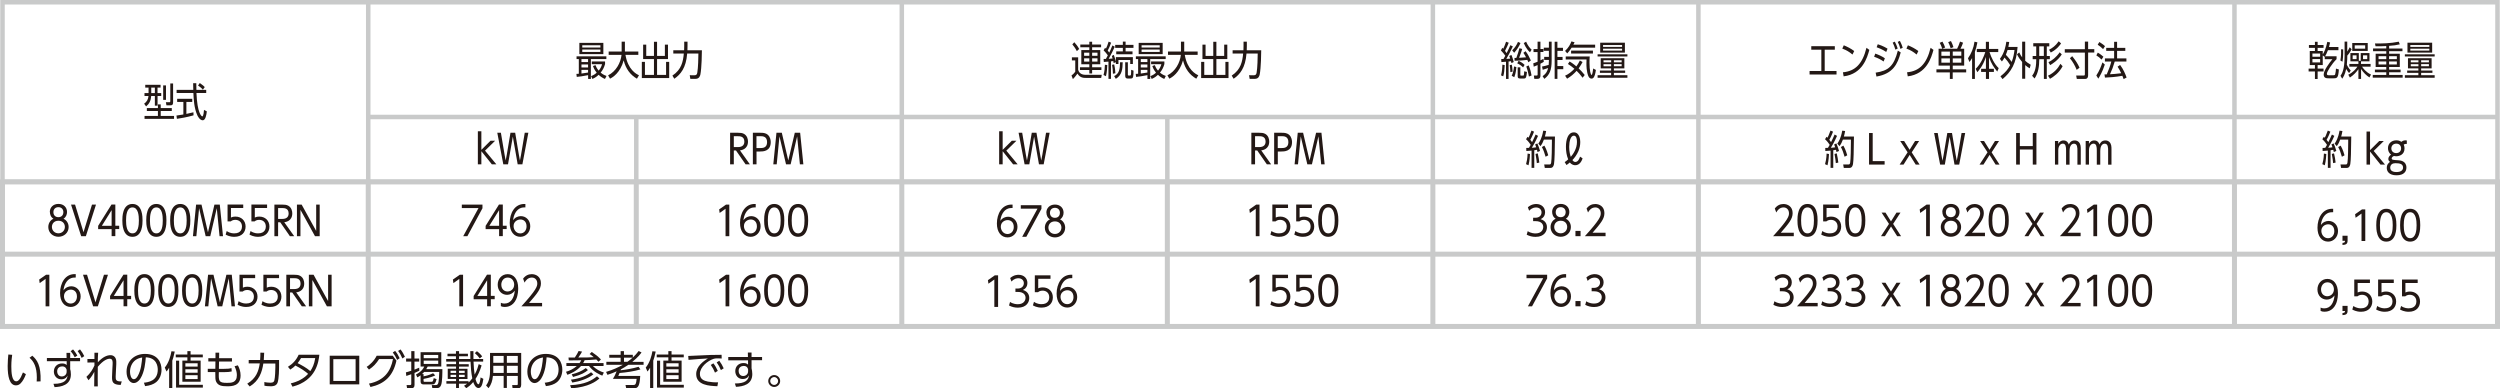<?xml version="1.0" encoding="UTF-8"?>
<svg id="_レイヤー_2" data-name="レイヤー 2" xmlns="http://www.w3.org/2000/svg" viewBox="0 0 499 77.52">
  <defs>
    <style>
      .cls-1 {
        fill: #231815;
      }

      .cls-2, .cls-3 {
        fill: none;
        stroke: #c9caca;
        stroke-miterlimit: 10;
      }

      .cls-3 {
        stroke-width: .9px;
      }
    </style>
  </defs>
  <g id="_レイヤー_1-2" data-name="レイヤー 1">
    <g>
      <g>
        <path class="cls-1" d="m2.43,70.83c-.06.48-.17,1.21-.17,2.29,0,1.24.1,2.99.99,2.99.36,0,.78-.33,1.33-1.77l.59.34c-.26.74-.63,1.42-1.08,1.86-.19.19-.49.38-.9.38-1.3,0-1.66-1.79-1.66-3.87,0-.87.08-1.74.13-2.29l.76.06Zm4.89,5.33c.02-.21.03-.45.03-.82,0-2.09-.62-3.24-1.46-3.92l.55-.42c.95.8,1.77,1.93,1.66,5.12l-.79.03Z"/>
        <path class="cls-1" d="m13.99,73.61c.09.22.16.65.16,1.11,0,2.16-1.96,2.5-3.26,2.55l-.22-.66c2.42.02,2.71-.94,2.83-1.66-.1.19-.38.76-1.28.76s-1.47-.74-1.47-1.55c0-.94.66-1.62,1.66-1.62.54,0,.73.18.9.32v-.76h-3.95v-.65h3.93l-.02-1.02h.74v1.02h1.97v.65h-1.97v1.51Zm-.68.25c-.05-.19-.18-.73-.9-.73-.44,0-1,.26-1,.99,0,.34.18,1.02.91,1.02.61,0,.98-.44.98-.93v-.35Zm1.27-4.12c.34.37.55.7.86,1.23l-.52.34c-.28-.54-.43-.77-.82-1.22l.47-.34Zm1.39,0c.36.43.55.77.85,1.34l-.52.36c-.25-.56-.44-.9-.81-1.38l.48-.32Z"/>
        <path class="cls-1" d="m17.25,75.22c.84-.78,1.25-1.5,1.6-2.27,0-.14,0-.51,0-.61l-1.4.02v-.7h1.4c0-.46,0-.62,0-1.26h.74c-.06.61-.06,1.42-.06,1.91,1-1.09,1.86-1.42,2.53-1.42s1.15.49,1.15,1.29c0,.15,0,.34,0,.5l-.06,1.14c-.03.63-.06,1.09-.06,1.33,0,.63,0,1.02,1.21.98l-.21.7c-1.62-.03-1.73-.64-1.73-1.58,0-.25.02-.57.06-1.46l.06-1.13c.03-.57-.02-1.06-.58-1.06-.46,0-1.27.29-2.38,1.61-.02,2-.02,3.45,0,3.91h-.72c0-.42.02-2.45.03-2.91-.27.51-.58,1.04-1.16,1.68l-.43-.68Z"/>
        <path class="cls-1" d="m28.72,76.39c.82-.09,2.77-.32,2.77-2.61,0-.63-.19-2.39-2.39-2.46-.07.93-.23,2.89-1.06,4.21-.47.74-.98.93-1.34.93-.78,0-1.44-.93-1.44-2.25,0-2.18,1.58-3.57,3.69-3.57,2.59,0,3.29,1.79,3.29,3.14,0,.95-.34,1.89-1.07,2.5-.52.43-1.32.7-2.21.79l-.24-.7Zm-1.66-4.53c-.74.54-1.11,1.44-1.11,2.37,0,.54.2,1.46.77,1.46.34,0,.58-.3.78-.65.67-1.15.8-2.77.88-3.69-.47.09-.91.21-1.32.51Z"/>
        <path class="cls-1" d="m34.39,77.52h-.63v-4.12c-.16.27-.26.43-.52.76l-.35-.79c.83-1.02,1.18-2.37,1.33-3.26l.66.06c-.2.94-.34,1.41-.49,1.82v5.53Zm3.65-7.43v.68h2.44v.56h-2.44v.65h2.01v4.21h-3.65v-4.21h1v-.65h-2.32v-.56h2.32v-.68h.64Zm2.44,7.28h-5.34v-5.38h.62v4.81h4.73v.57Zm-1.03-4.86h-2.45v.66h2.45v-.66Zm0,1.19h-2.45v.7h2.45v-.7Zm0,1.19h-2.45v.77h2.45v-.77Z"/>
        <path class="cls-1" d="m46.3,71.5v.66h-2.58l-.03,1.46h1.04c.75,0,1.13-.04,1.48-.14l.04.66c-.31.09-.84.14-1.49.14h-1.08c-.05,1.78-.04,2.14,1.62,2.14.83,0,1.98,0,1.98-1.54,0-.54-.14-1.1-.46-1.78l.66-.18c.3.55.54,1.23.54,2.02,0,2.16-1.8,2.16-2.68,2.16-1.02,0-1.79-.1-2.19-.9-.18-.36-.18-.78-.18-1.93h-1.5v-.66h1.51l.02-1.46h-1.42v-.66h1.43v-1.1h.74l-.02,1.1h2.57Z"/>
        <path class="cls-1" d="m49.37,76.57c1.77-1.08,2.24-2.47,2.48-4.03h-2.21v-.69h2.28c.05-.65.06-.97.05-1.46l.76.02c-.02.58-.03.86-.08,1.45h3.05v1.34c0,.22,0,2.45-.31,3.21-.28.69-1.02.69-1.37.69-.65,0-.98-.06-1.24-.11l-.02-.73c.35.06.74.13,1.23.13.58,0,.7-.22.77-.47.16-.56.2-2.24.2-2.61v-.75h-2.4c-.26,1.75-.85,3.45-2.72,4.58l-.48-.55Z"/>
        <path class="cls-1" d="m57.48,73.21c.95-.59,1.65-1.33,2.13-2.4h4.13c-.14,1.3-.56,5.12-5.36,6.37l-.34-.66c1.31-.31,2.55-.9,3.46-1.9-.66-.57-1.37-1.06-2.54-1.66-.23.23-.46.46-1.02.81l-.47-.56Zm2.61-1.74c-.33.56-.47.74-.69,1.01.83.42,1.75.91,2.54,1.59.42-.62.79-1.36.98-2.6h-2.83Z"/>
        <path class="cls-1" d="m71.71,71v5.72h-5.9v-5.72h5.9Zm-.73.69h-4.45v4.35h4.45v-4.35Z"/>
        <path class="cls-1" d="m73.64,76.57c3.1-.62,4.34-2.5,4.8-4.9h-2.77c-.53.84-1.12,1.5-2.02,2.1l-.46-.54c.62-.42,1.44-1.11,2-2.23h3.2l.74.98c-.66,3.05-2.33,4.63-5.18,5.27l-.3-.68Zm5.23-6.53c.41.5.57.79.9,1.46l-.5.34c-.28-.62-.48-.97-.87-1.49l.47-.31Zm1.07-.3c.41.52.54.8.88,1.47l-.51.34c-.27-.62-.43-.94-.85-1.5l.48-.3Z"/>
        <path class="cls-1" d="m83.72,73.99c-.24.12-.53.26-.98.45v2.37c0,.45-.19.69-.69.69h-.8l-.1-.64h.67c.26,0,.27-.15.27-.26v-1.9c-.39.14-.66.24-.99.34l-.08-.72c.27-.07.51-.13,1.07-.32v-1.83h-1.03v-.61h1.03v-1.48h.64v1.48h.94v.61h-.94v1.61c.6-.23.74-.3.94-.39l.03.6Zm.82.67v.46c.21-.04,1.06-.2,1.91-.62l.42.43c-.3.14-.97.46-2.33.7v.29c0,.28.04.29.3.29h1.23c.29,0,.36-.05.5-.74l.57.2c-.19.82-.38,1.06-.87,1.06h-1.69c-.63,0-.63-.43-.63-.62v-1.2c-.29.22-.46.31-.65.41l-.27-.57c1.17-.63,1.5-1.25,1.65-1.59h-.73v-2.86h4.13v2.86h-2.71c-.09.18-.17.33-.3.52h3.23c0,.64,0,2.58-.27,3.21-.18.44-.46.61-1,.61h-.73l-.12-.64h.74c.32,0,.41-.1.5-.26.19-.36.25-1.75.25-2.36h-3.01s-.19.22-.42.42h.3Zm2.93-3.82h-2.9v.66h2.9v-.66Zm0,1.14h-2.9v.66h2.9v-.66Z"/>
        <path class="cls-1" d="m96.13,72.95c-.36,1.16-.74,1.96-1.22,2.69.14.58.37,1.06.57,1.06.26,0,.37-.76.45-1.37l.55.29c-.17,1.11-.39,1.83-.98,1.83-.62,0-.94-.89-1.04-1.2-.54.66-1.1,1.04-1.39,1.24l-.45-.49c.23-.14.39-.24.62-.42h-1.63v.91h-.58v-.91h-1.93v-.5h1.93v-.44h-1.66v-2.04h1.66v-.44h-1.9v-.48h1.9v-.5h-1.97v-.53h1.95v-.54h-1.69v-.5h1.69v-.53h.62v.53h1.77v.5h-1.77v.54h2.26c-.02-1.22-.02-1.34-.02-1.57h.63c0,.92,0,1.14,0,1.57h1.94v.53h-1.92c.04.92.1,1.86.22,2.59.53-.94.72-1.73.81-2.09l.58.26Zm-5.09,1.05h-1.11v.44h1.11v-.44Zm0,.81h-1.11v.44h1.11v-.44Zm2.48,1.55c.17-.15.39-.35.75-.84-.23-1.15-.3-2.11-.35-3.33h-2.3v.5h1.94v.48h-1.94v.44h1.69v2.04h-1.69v.44h1.9v.27Zm-.77-2.36h-1.14v.44h1.14v-.44Zm0,.81h-1.14v.44h1.14v-.44Zm3.01-3.27c-.29-.4-.61-.74-.99-1.06l.43-.38c.28.2.71.58,1.04,1.03l-.48.41Z"/>
        <path class="cls-1" d="m104.02,76.84c0,.58-.35.68-.63.68h-1.08l-.08-.66h.94c.14,0,.18-.08.18-.21v-1.62h-2.18v2.4h-.64v-2.4h-2.14c-.1.96-.31,1.68-.87,2.45l-.5-.54c.23-.32.79-1.09.79-2.81v-3.69h6.22v6.41Zm-3.49-3.82h-2.07v1c0,.1,0,.13,0,.42h2.08v-1.42Zm0-1.97h-2.07v1.36h2.07v-1.36Zm2.82,0h-2.18v1.36h2.18v-1.36Zm0,1.97h-2.18v1.42h2.18v-1.42Z"/>
        <path class="cls-1" d="m108.72,76.39c.82-.09,2.77-.32,2.77-2.61,0-.63-.19-2.39-2.39-2.46-.07.93-.23,2.89-1.06,4.21-.47.74-.98.93-1.34.93-.78,0-1.44-.93-1.44-2.25,0-2.18,1.58-3.57,3.69-3.57,2.59,0,3.29,1.79,3.29,3.14,0,.95-.34,1.89-1.07,2.5-.52.43-1.32.7-2.21.79l-.24-.7Zm-1.66-4.53c-.74.54-1.11,1.44-1.11,2.37,0,.54.2,1.46.77,1.46.34,0,.58-.3.78-.65.67-1.15.8-2.77.88-3.69-.47.09-.91.21-1.32.51Z"/>
        <path class="cls-1" d="m120.47,72.48v.58h-2.14c.58.61,1.52,1.11,2.2,1.3l-.31.62c-.5-.2-1.76-.74-2.66-1.93h-1.58c-.99,1.12-2.31,1.61-2.73,1.76l-.28-.6c.79-.23,1.54-.6,2.16-1.16h-2.08v-.58h2.62c.1-.13.22-.29.35-.56-.4,0-2.13.03-2.49.03l-.06-.58c.14,0,1.19,0,1.27,0,.36-.55.51-.78.75-1.3l.69.12c-.1.18-.26.51-.74,1.18,1.49,0,2.1,0,3.07-.07-.48-.41-.62-.5-.82-.62l.42-.42c.84.57,1.14.8,1.84,1.5l-.49.46c-.12-.14-.17-.2-.44-.46-.84.09-1.94.14-2.32.14-.11.26-.22.43-.31.58h4.06Zm-6.68,4.41c3.02-.14,4.37-.98,5.37-1.78l.49.43c-.68.58-2.12,1.71-5.63,1.98l-.22-.62Zm.18-1.11c1.88-.22,3.21-.86,4.01-1.48l.46.42c-1.06.85-2.69,1.41-4.21,1.64l-.27-.58Zm.14-1.06c1.14-.29,1.98-.62,2.82-1.25l.42.4c-.54.46-1.26.93-2.97,1.37l-.27-.52Z"/>
        <path class="cls-1" d="m127.85,73.73c-1.37.4-2.77.6-4.19.72-.18.42-.19.46-.25.58h4.38c-.11,2-.41,2.48-1.26,2.48h-1.54l-.14-.67h1.59c.43,0,.54-.23.63-1.22h-4.73c.33-.53.46-.81.74-1.5-.5.22-.97.42-1.83.7l-.28-.59c1.47-.45,2.34-.86,3.35-1.42h-3.29v-.59h2.85v-.82h-2.27v-.58h2.27v-.74h.66v.74h1.77v.53c.5-.46.79-.78,1.17-1.29l.57.29c-.23.32-.67.93-1.84,1.88h2.25v.59h-3.05c-.54.37-.94.6-1.47.9-.02.03-.06.17-.08.19.94-.1,2.41-.34,3.6-.7l.38.54Zm-2.61-1.52c.21-.15.62-.46,1.03-.82h-1.72v.82h.69Z"/>
        <path class="cls-1" d="m130.39,77.52h-.63v-4.12c-.16.27-.26.43-.52.76l-.35-.79c.83-1.02,1.18-2.37,1.33-3.26l.66.06c-.2.94-.34,1.41-.49,1.82v5.53Zm3.65-7.43v.68h2.44v.56h-2.44v.65h2.01v4.21h-3.65v-4.21h1v-.65h-2.32v-.56h2.32v-.68h.64Zm2.44,7.28h-5.34v-5.38h.62v4.81h4.73v.57Zm-1.03-4.86h-2.45v.66h2.45v-.66Zm0,1.19h-2.45v.7h2.45v-.7Zm0,1.19h-2.45v.77h2.45v-.77Z"/>
        <path class="cls-1" d="m144.05,71.56c-.34-.02-.59-.03-.82-.03-.39,0-.57.02-.81.1-1.15.38-2.72,1.62-2.72,3,0,1.04.77,1.37,1.62,1.54.51.1,1.3.17,2.01.14l-.14.78c-1.57-.06-4.23-.18-4.23-2.42,0-1.52,1.4-2.57,2.34-3.12-.23,0-3,.18-3.87.28l-.06-.78c.39,0,1.77-.07,2.18-.1,1.9-.1,2.65-.12,4.48-.13l.02.74Zm-1.66.96c.37.47.6.9.88,1.51l-.56.35c-.26-.64-.46-1.01-.84-1.54l.52-.32Zm1.18-.51c.38.5.59.89.88,1.51l-.56.35c-.27-.65-.46-.99-.84-1.54l.52-.32Z"/>
        <path class="cls-1" d="m152.11,71.24v.66h-2.1v1.61c.04.15.08.34.1.53.03.2.05.41.05.62,0,2.11-1.87,2.49-3.26,2.55l-.22-.67c2.13.02,2.73-.71,2.83-1.66-.08.17-.34.77-1.26.77-.99,0-1.49-.79-1.49-1.57,0-.94.66-1.62,1.65-1.62.54,0,.73.18.9.32v-.86h-3.95v-.66h3.93l-.02-.9h.74v.9h2.1Zm-2.78,2.53c-.06-.26-.19-.73-.9-.73-.44,0-1,.26-1,.99,0,.34.17,1.02.91,1.02.57,0,.98-.4.98-.93v-.35Z"/>
        <path class="cls-1" d="m155.72,76.05c0,.66-.54,1.19-1.19,1.19s-1.19-.54-1.19-1.19.54-1.19,1.19-1.19,1.19.52,1.19,1.19Zm-1.98,0c0,.43.35.78.79.78s.78-.35.78-.78-.36-.79-.78-.79-.79.35-.79.79Z"/>
      </g>
      <g>
        <g>
          <rect class="cls-3" x=".5" y=".45" width="498" height="35.84"/>
          <line class="cls-3" x1="73.5" y1="23.35" x2="498.5" y2="23.35"/>
          <line class="cls-3" x1="446" y1=".45" x2="446" y2="36.3"/>
          <line class="cls-3" x1="339" y1=".45" x2="339" y2="36.3"/>
          <line class="cls-3" x1="286" y1=".45" x2="286" y2="36.3"/>
          <line class="cls-3" x1="233" y1="23.64" x2="233" y2="36.3"/>
          <line class="cls-3" x1="180" y1=".45" x2="180" y2="36.3"/>
          <line class="cls-3" x1="127" y1="23.64" x2="127" y2="36.3"/>
          <line class="cls-3" x1="73.5" y1=".45" x2="73.5" y2="36.3"/>
        </g>
        <g>
          <path class="cls-1" d="m117.93,15.76h-.54v-.76c-1.11.22-1.72.3-2.27.35l-.07-.6c.3-.02.33-.02.48-.03v-2.93h-.45v-.54h5.95v.54h-3.09v3.97Zm2.5-7.2v2.24h-4.79v-2.24h4.79Zm-4.37,3.23v.6h1.32v-.6h-1.32Zm0,1.08v.59h1.32v-.59h-1.32Zm0,1.07v.74c.14-.02.82-.12,1.32-.2v-.54h-1.32Zm3.78-4.45v-.45h-3.62v.45h3.62Zm-3.62.39v.48h3.62v-.48h-3.62Zm4.54,2.94c-.16.58-.42,1.13-.87,1.68.11.1.55.45,1.17.66l-.31.6c-.46-.2-.88-.46-1.26-.83-.1.1-.54.53-1.25.83l-.26-.57c.5-.18.84-.42,1.12-.68-.5-.62-.66-1.1-.74-1.33l.5-.18c.07.19.22.61.64,1.1.42-.5.57-.93.67-1.29h-2.05v-.54h2.65v.54Z"/>
          <path class="cls-1" d="m127.14,15.71c-1.32-.75-2.24-1.97-2.65-3.66-.71,2.53-2.22,3.41-2.73,3.65l-.38-.66c1.58-.8,2.51-2.5,2.68-4.09h-2.57v-.66h2.59v-1.97h.65v1.97h2.68v.66h-2.57c.5,2.95,2.16,3.83,2.7,4.07l-.4.68Z"/>
          <path class="cls-1" d="m132.95,14.95v-2.6h.62v3.23h-5.46v-3.23h.62v2.6h1.8v-3.16h-2.16v-2.88h.62v2.25h1.54v-2.82h.62v2.82h1.56v-2.25h.62v2.88h-2.18v3.16h1.81Z"/>
          <path class="cls-1" d="m136.56,8.32h.67v.86c0,.26,0,.31-.02.85h2.89c0,.54-.04,3.48-.3,4.83-.06.27-.21.88-.98.88h-1.03l-.12-.73.86.02c.47,0,.58-.15.65-.53.18-1.01.21-2.95.22-3.81h-2.24c-.22,2.89-1.33,4.18-2.57,5.03l-.38-.63c1.85-1.22,2.13-2.85,2.28-4.4h-2.1v-.66h2.16c.02-.39.02-.58.02-.88v-.82Z"/>
        </g>
        <g>
          <path class="cls-1" d="m213.87,15.06c.17-.12.42-.3.75-.75v-2.25h-.67v-.62h1.25v2.47c.15.64.65,1.02,1.45,1.02h3.26l-.11.62h-3.13c-.34,0-1.11,0-1.61-.86-.08.11-.49.69-.91,1.1l-.28-.72Zm1.07-4.85c-.29-.57-.59-.98-.9-1.35l.39-.43c.34.36.71.84.97,1.34l-.46.44Zm3.05,3.21h1.85v.55h-1.85v.69h-.56v-.69h-1.87v-.55h1.87v-.59h-1.6v-2.84h1.6v-.56h-1.8v-.54h1.8v-.56h.56v.56h1.79v.54h-1.79v.56h1.62v2.84h-1.62v.59Zm-.56-2.91h-1.04v.63h1.04v-.63Zm-1.04,1.13v.66h1.04v-.66h-1.04Zm2.67-.5v-.63h-1.07v.63h1.07Zm-1.07,1.16h1.07v-.66h-1.07v.66Z"/>
          <path class="cls-1" d="m220.26,14.97c.2-.62.26-1.48.28-2.05l.47.06c0,.32-.05,1.41-.26,2.23l-.49-.24Zm2.24-5.64c-.34.75-.66,1.46-1.21,2.41.31-.02.69-.05.79-.06-.06-.2-.09-.32-.16-.52l.4-.2c.23.57.36,1.16.41,1.38v-.94h3.39v1.37h-.53v-.79h-2.35v.79h-.51v-.36l-.44.18c-.02-.14-.04-.22-.08-.4-.25.03-.31.05-.46.06v3.49h-.5v-3.44c-.15,0-.8.06-.93.07l-.04-.61c.26,0,.3,0,.46,0,.13-.24.26-.48.38-.72-.27-.38-.5-.65-.84-.99l.29-.51c.07.06.08.07.18.17.24-.53.29-.66.53-1.4l.5.21c-.25.7-.39,1.03-.68,1.58.19.24.21.26.31.4.22-.43.28-.58.62-1.43l.48.26Zm-.36,5.38c0-.62-.08-1.27-.17-1.77l.42-.09c.18.78.22,1.39.24,1.77l-.49.1Zm.24.48c1.01-.47,1.17-1.4,1.18-2.76h.53c-.02,1.33-.12,2.54-1.37,3.31l-.34-.55Zm1.74-6.88h.55v.64h1.57v.6h-1.57v.71h1.38v.57h-3.25v-.57h1.32v-.71h-1.53v-.6h1.53v-.64Zm1,6.56c0,.17.02.2.18.2h.23c.21,0,.24,0,.25-1.14l.47.17c-.02,1.26-.04,1.57-.55,1.57h-.63c-.48,0-.48-.39-.48-.63v-2.61h.53v2.44Z"/>
          <path class="cls-1" d="m229.57,15.76h-.54v-.76c-1.11.22-1.72.3-2.27.35l-.07-.6c.3-.02.33-.02.48-.03v-2.93h-.45v-.54h5.95v.54h-3.09v3.97Zm2.5-7.2v2.24h-4.79v-2.24h4.79Zm-4.37,3.23v.6h1.32v-.6h-1.32Zm0,1.08v.59h1.32v-.59h-1.32Zm0,1.07v.74c.14-.02.82-.12,1.32-.2v-.54h-1.32Zm3.78-4.45v-.45h-3.62v.45h3.62Zm-3.62.39v.48h3.62v-.48h-3.62Zm4.54,2.94c-.16.58-.42,1.13-.87,1.68.11.1.55.45,1.17.66l-.31.6c-.46-.2-.88-.46-1.26-.83-.1.1-.54.53-1.25.83l-.26-.57c.5-.18.84-.42,1.12-.68-.5-.62-.66-1.1-.74-1.33l.5-.18c.07.19.22.61.64,1.1.42-.5.57-.93.67-1.29h-2.05v-.54h2.65v.54Z"/>
          <path class="cls-1" d="m238.78,15.71c-1.32-.75-2.24-1.97-2.65-3.66-.71,2.53-2.22,3.41-2.73,3.65l-.38-.66c1.58-.8,2.51-2.5,2.68-4.09h-2.57v-.66h2.59v-1.97h.65v1.97h2.68v.66h-2.57c.5,2.95,2.16,3.83,2.7,4.07l-.4.68Z"/>
          <path class="cls-1" d="m244.59,14.95v-2.6h.62v3.23h-5.46v-3.23h.62v2.6h1.8v-3.16h-2.16v-2.88h.62v2.25h1.54v-2.82h.62v2.82h1.56v-2.25h.62v2.88h-2.18v3.16h1.81Z"/>
          <path class="cls-1" d="m248.2,8.32h.67v.86c0,.26,0,.31-.02.85h2.89c0,.54-.04,3.48-.3,4.83-.06.27-.21.88-.98.88h-1.03l-.12-.73.86.02c.47,0,.58-.15.65-.53.18-1.01.21-2.95.22-3.81h-2.24c-.22,2.89-1.33,4.18-2.57,5.03l-.38-.63c1.85-1.22,2.13-2.85,2.28-4.4h-2.1v-.66h2.16c.02-.39.02-.58.02-.88v-.82Z"/>
        </g>
        <g>
          <path class="cls-1" d="m364.21,14.17h2.36v.7h-5.38v-.7h2.35v-4.25h-2.01v-.7h4.7v.7h-2.02v4.25Z"/>
          <path class="cls-1" d="m369.75,10.88c-.69-.57-1.17-.85-2.03-1.18l.3-.66c.64.25,1.5.69,2.08,1.15l-.34.69Zm-1.9,3.55c2.43-.22,3.9-1.65,4.7-4.89l.57.42c-.42,1.52-1.34,4.81-5.13,5.28l-.14-.81Z"/>
          <path class="cls-1" d="m375.97,12.28c-.42-.29-.87-.59-1.89-.95l.22-.63c.45.15,1.31.49,1.92.94l-.26.65Zm3.41-1.81c-.61,2.33-1.55,4.25-4.84,4.81l-.16-.78c2.53-.38,3.63-1.26,4.43-4.4l.57.36Zm-2.89-.1c-.06-.04-.74-.53-1.91-.94l.22-.6c1,.3,1.76.76,1.95.89l-.26.65Zm1.83-.46c-.15-.55-.33-.98-.54-1.4l.42-.2c.1.19.36.68.58,1.38l-.46.22Zm1-.16c-.18-.67-.3-.92-.53-1.39l.43-.2c.18.36.4.8.56,1.38l-.46.22Z"/>
          <path class="cls-1" d="m382.55,10.88c-.69-.57-1.17-.85-2.03-1.18l.3-.66c.64.25,1.5.69,2.08,1.15l-.34.69Zm-1.9,3.55c2.43-.22,3.9-1.65,4.7-4.89l.57.42c-.42,1.52-1.34,4.81-5.13,5.28l-.14-.81Z"/>
          <path class="cls-1" d="m389.76,13.84h2.69v.61h-2.69v1.3h-.57v-1.3h-2.68v-.61h2.68v-.74h-2.25v-3.37h3.7c.26-.5.39-.86.58-1.43l.61.22c-.17.5-.3.8-.52,1.21h.74v3.37h-2.28v.74Zm-2.09-4.12c-.16-.48-.26-.72-.5-1.18l.55-.23c.26.46.4.81.53,1.17l-.58.25Zm-.17.58v.84h1.7v-.84h-1.7Zm1.7,1.35h-1.7v.86h1.7v-.86Zm.15-2.02c-.15-.5-.27-.78-.49-1.22l.55-.22c.22.43.35.74.5,1.22l-.57.22Zm.42,1.5h1.71v-.84h-1.71v.84Zm1.71,1.38v-.86h-1.71v.86h1.71Z"/>
          <path class="cls-1" d="m394.21,15.75h-.58v-4.16c-.2.34-.32.52-.53.79l-.29-.75c.66-.91,1.14-2.1,1.3-3.31l.58.13c-.14.82-.3,1.33-.5,1.9v5.4Zm4.45-1.45c-.7-.9-1.19-1.55-1.65-2.89v2.33h.97v.62h-.97v1.39h-.62v-1.39h-.96v-.62h.96v-2.37c-.59,1.76-1.36,2.63-1.72,3.04l-.32-.67c1.11-1.07,1.68-2.61,1.91-3.34h-1.69v-.63h1.81v-1.43h.62v1.43h1.85v.63h-1.74c.33,1.07.98,2.42,1.83,3.2l-.3.71Z"/>
          <path class="cls-1" d="m402.71,9.36c-.22,3.32-1.33,5.02-3,6.43l-.42-.56c1.09-.82,1.6-1.58,1.94-2.23-.34-.57-.65-.98-1.13-1.51-.15.27-.26.45-.52.78l-.4-.52c.93-1.22,1.18-2.63,1.28-3.41l.58.04c-.04.31-.07.51-.17.99h1.84Zm-2,.62c-.05.15-.17.55-.34.96.58.58,1.06,1.27,1.16,1.42.38-.96.5-1.84.56-2.38h-1.38Zm4.42,3.66c-.35-.21-.58-.37-.9-.65v2.73h-.61v-3.35c-.38-.44-.7-.86-1.03-1.54l.45-.36c.2.43.35.66.58.98v-3.13h.61v3.81c.33.29.6.52,1.1.79l-.2.72Z"/>
          <path class="cls-1" d="m407.03,12.02c0,1.09-.16,2.53-.93,3.65l-.49-.54c.29-.39.82-1.18.82-3.09v-.22h-.71v-.64h.71v-1.92h-.59v-.63h3.2v.63h-.5v1.92h.61v.64h-.61v3.94h-.58v-3.94h-.92v.21Zm0-.85h.92v-1.92h-.92v1.92Zm1.75,3.94c1.22-.57,1.98-1.45,2.48-2.37l.44.48c-.74,1.38-1.78,2.08-2.52,2.51l-.4-.62Zm.11-2.7c.65-.33,1.5-.91,2.22-1.97l.42.42c-.79,1.23-1.92,1.9-2.32,2.14l-.33-.58Zm.1-2.48c.66-.34,1.3-.78,1.93-1.69l.47.43c-.22.32-.75,1.11-2.05,1.82l-.35-.57Z"/>
          <path class="cls-1" d="m416.15,8.31h.64v1.5h1.23v.68h-1.23v4.49c0,.76-.42.78-.68.78h-1.58l-.13-.68h1.47c.25,0,.27-.06.27-.34v-4.24h-4.01v-.68h4.01v-1.5Zm-1.64,5.64c-.38-.94-.8-1.63-1.36-2.33l.46-.41c.76.94,1.17,1.65,1.46,2.3l-.56.43Z"/>
          <path class="cls-1" d="m418.42,15.07c.63-.94.96-1.83,1.22-2.61l.48.42c-.46,1.43-1,2.34-1.3,2.82l-.39-.63Zm1.06-3.17c-.35-.37-.66-.61-1.05-.84l.29-.56c.48.28.78.52,1.12.82l-.37.58Zm.3-2.09c-.3-.32-.77-.69-1.08-.88l.32-.54c.1.06.74.43,1.14.82l-.38.59Zm3.39,3.15c.65.85,1.04,1.8,1.3,2.51l-.59.32c-.1-.3-.15-.42-.26-.66-1.35.25-2.72.33-3.47.36l-.1-.64c.3,0,.33,0,.45,0,.43-1,.7-1.69.92-2.57h-1.28v-.62h1.84v-1.5h-1.58v-.61h1.58v-1.21h.59v1.21h1.64v.61h-1.64v1.5h1.86v.62h-2.33c-.34,1.14-.49,1.54-.95,2.54.6-.03,1.34-.08,2.24-.2-.26-.54-.37-.76-.72-1.31l.5-.34Z"/>
        </g>
        <g>
          <path class="cls-1" d="m466.38,11.8c-.98.97-1.94,2.52-1.94,2.93,0,.29.26.29.38.29h.94c.17,0,.29-.02.34-.19.09-.25.14-.82.16-1.14l.58.18c-.12,1.69-.35,1.76-1.06,1.76h-.98c-.46,0-.99-.03-.99-.76,0-.8,1.09-2.27,1.74-3.05h-1.53v-.51l-.02.03-.38-.28v1.93h-1.02v.7h1.18v.57h-1.18v1.51h-.54v-1.51h-1.26v-.57h1.26v-.7h-1.03v-2.81h1.03v-.62h-1.2v-.58h1.2v-.64h.54v.64h1.18v.58h-1.18v.62h1.02v.7c.3-.51.64-1.18.91-2.53l.56.13c-.08.38-.13.57-.22.9h1.88v.64h-2.09c-.26.66-.39.9-.57,1.21h2.29v.6Zm-3.28-.48v-.63h-1.54v.63h1.54Zm-1.54.47v.66h1.54v-.66h-1.54Z"/>
          <path class="cls-1" d="m467.14,12.08c.17-.85.15-1.9.14-2.25l.42.03c.02,1.34-.06,1.98-.15,2.46l-.41-.25Zm1.74,2.51c-.23-.26-.29-.36-.58-.83-.26,1.22-.63,1.72-.8,1.95l-.34-.58c.64-.85.82-2.25.82-4.01v-2.81h.53v1.99c.08-.11.25-.38.5-.87l.38.42c-.18.31-.42.74-.87,1.25,0,.34,0,.91-.09,1.84.07.15.37.74.78,1.14l-.33.5Zm4.08.88c-.62-.39-1.24-.98-1.69-1.7v1.98h-.53v-1.94c-.37.53-.91,1.15-1.7,1.67l-.32-.57c1.02-.51,1.54-1.18,1.82-1.6h-1.61v-.55h1.81v-.52h-1.6v-1.65h1.68v1.54h.38v-1.54h1.75v1.65h-1.69v.52h1.91v.55h-1.7c.19.28.74,1.08,1.78,1.57l-.31.58Zm-3.45-5.31v-1.58h3.09v1.58h-3.09Zm.86.89h-.78v.75h.78v-.75Zm1.72-2h-2.09v.66h2.09v-.66Zm.41,2h-.84v.75h.84v-.75Z"/>
          <path class="cls-1" d="m476.87,13.89h2.29v.53h-2.29v.53h2.7v.55h-5.97v-.55h2.7v-.53h-2.27v-.53h2.27v-.52h-2.12v-2.65h2.12v-.5h-2.64v-.54h2.64v-.49c-.5.03-1.25.06-2.14.05l-.12-.57c1.28.03,3.1,0,4.75-.35l.21.53c-.68.17-1.26.24-2.13.3v.53h2.66v.54h-2.66v.5h2.13v2.65h-2.13v.52Zm-.57-2.67h-1.54v.58h1.54v-.58Zm-1.54,1.05v.6h1.54v-.6h-1.54Zm3.65-.47v-.58h-1.55v.58h1.55Zm-1.55,1.07h1.55v-.6h-1.55v.6Z"/>
          <path class="cls-1" d="m485.96,10.84v.43h-5.95v-.43h5.95Zm-2.7,3.24h2.25v.46h-2.25v.47h2.7v.51h-5.95v-.51h2.7v-.47h-2.24v-.46h2.24v-.43h-2.08v-2.03h4.72v2.03h-2.09v.43Zm-2.73-3.58v-1.98h4.93v1.98h-4.93Zm4.37-1.14v-.37h-3.8v.37h3.8Zm-3.8.36v.38h3.8v-.38h-3.8Zm1.62,2.31h-1.53v.41h1.53v-.41Zm-1.53.78v.42h1.53v-.42h-1.53Zm3.62-.37v-.41h-1.55v.41h1.55Zm-1.55.78h1.55v-.42h-1.55v.42Z"/>
        </g>
        <g>
          <path class="cls-1" d="m301.96,9.27c-.36.79-.94,1.89-1.3,2.49l.78-.06c-.07-.23-.11-.34-.19-.52l.42-.22c.26.56.43,1.24.47,1.42l-.45.22c-.06-.23-.06-.26-.1-.38-.2.02-.29.03-.48.06v3.48h-.51v-3.44c-.22.02-.3.03-.92.07l-.04-.6c.33,0,.35,0,.46-.02.13-.22.2-.34.36-.65-.17-.25-.57-.75-.88-1.05l.28-.53c.08.07.08.08.19.19.22-.46.38-.84.56-1.4l.53.2c-.11.29-.42,1.06-.74,1.62.2.26.24.32.32.45.42-.83.54-1.06.74-1.58l.5.24Zm-2.35,5.76c.22-.84.26-1.66.27-2.13l.46.1c-.04.96-.12,1.7-.3,2.23l-.44-.19Zm1.86-.63c-.03-.62-.06-.95-.13-1.4l.41-.09c.05.19.13.56.17,1.39l-.45.1Zm.26.72c.11-.23.34-.68.48-1.86l.46.13c-.02.24-.08,1.21-.42,2.02l-.52-.29Zm.1-5.06c.59-.57.94-1.17,1.16-1.7l.5.23c-.3.7-.74,1.37-1.26,1.94l-.39-.47Zm2-.29c-.1.34-.33,1.11-.62,1.77.69-.04.89-.05,1.39-.1-.22-.42-.35-.62-.53-.9l.44-.32c.42.54.82,1.31,1.05,1.85l-.5.36c-.13-.3-.14-.35-.21-.48-.96.12-1.43.15-2.54.18l-.02-.57c.19,0,.22,0,.37,0,.23-.59.42-1.23.62-1.94l.55.15Zm.18,3.68c-.34-.34-.65-.56-1.17-.81l.28-.5c.41.2.82.44,1.19.81l-.3.5Zm-.55,1.44c0,.15,0,.2.17.2h.34c.21,0,.22,0,.26-.86l.55.13c-.1,1.03-.18,1.31-.58,1.31h-.8c-.34,0-.47-.13-.47-.46v-1.77h.53v1.45Zm1.92-4.46c-.32-.29-.77-.76-1.24-1.83l.47-.28c.37.86.78,1.3,1.1,1.6l-.33.51Zm-.21,4.84c-.14-.76-.25-1.26-.52-2l.47-.22c.34.79.5,1.52.58,2.01l-.53.22Z"/>
          <path class="cls-1" d="m306.9,8.32h.57v1.46h.6v.6h-.6v1.67c.3-.14.42-.21.61-.32l.06.61c-.18.11-.32.19-.67.38v2.36c0,.64-.37.66-.62.66h-.6l-.09-.66h.54c.2,0,.21-.08.21-.28v-1.81c-.4.18-.52.22-.78.32l-.09-.67c.41-.14.58-.2.86-.32v-1.93h-.81v-.6h.81v-1.46Zm.9,4.96c.46-.09.8-.17,1.32-.33.03-.3.04-.64.04-.85v-.14h-.94v-.61h.94v-1.21h-1.02v-.62h1.02v-1.2h.55v3.79c0,1.87-.41,2.84-1.46,3.63l-.35-.54c.77-.52.99-1.12,1.11-1.62-.34.13-.74.25-1.08.35l-.14-.65Zm4.17-3.75v.62h-1.11v1.21h1.03v.61h-1.03v1.22h1.17v.62h-1.17v1.93h-.55v-7.41h.55v1.21h1.11Z"/>
          <path class="cls-1" d="m318.39,8.92v.59h-4.69c-.36.58-.65.9-.88,1.15l-.43-.5c.73-.67,1.07-1.38,1.27-1.9l.63.18c-.09.18-.11.21-.25.48h4.34Zm-2.5,6.6c-.54-.71-.7-.89-1.2-1.38-.58.65-1.16,1.13-1.9,1.57l-.4-.6c.7-.3,1.33-.82,1.86-1.38-.48-.41-.78-.63-1.29-.96l.34-.5c.74.46,1.22.87,1.34.98.28-.37.47-.71.7-1.17l.54.3c-.17.32-.42.78-.78,1.27.49.47.55.54,1.21,1.32l-.42.54Zm2.65-1.56c-.22,1.58-.58,1.73-.88,1.73-.32,0-.52-.24-.64-.53-.36-.9-.37-2.09-.37-2.39,0-.22,0-.29.02-.9h-4.15v-.6h4.79c-.02.26-.05.62-.05,1.18,0,1.7.26,2.51.41,2.51.19,0,.3-1.04.33-1.29l.54.29Zm-.59-3.86v.58h-4.36v-.58h4.36Z"/>
          <path class="cls-1" d="m324.83,10.84v.43h-5.95v-.43h5.95Zm-2.7,3.24h2.25v.46h-2.25v.47h2.7v.51h-5.95v-.51h2.7v-.47h-2.24v-.46h2.24v-.43h-2.08v-2.03h4.72v2.03h-2.09v.43Zm-2.73-3.58v-1.98h4.93v1.98h-4.93Zm4.37-1.14v-.37h-3.8v.37h3.8Zm-3.8.36v.38h3.8v-.38h-3.8Zm1.62,2.31h-1.53v.41h1.53v-.41Zm-1.53.78v.42h1.53v-.42h-1.53Zm3.62-.37v-.41h-1.55v.41h1.55Zm-1.55.78h1.55v-.42h-1.55v.42Z"/>
        </g>
        <g>
          <path class="cls-1" d="m97.92,28.09h.91l-2.02,1.98,2.26,2.73h-.9l-2.09-2.62v2.62h-.7v-6.6h.7v3.71l1.83-1.82Z"/>
          <path class="cls-1" d="m99.98,26.5l.74,4.4.21,1.14.22-1.14.74-4.4h.94l.74,4.4.21,1.14.22-1.14.74-4.4h.72l-1.19,6.3h-.94l-.73-4.15-.24-1.38-.96,5.53h-.94l-1.2-6.3h.72Z"/>
        </g>
        <g>
          <path class="cls-1" d="m149.68,32.8h-.86l-1.92-2.77h-.43v2.77h-.74v-6.3h1.58c.43,0,.82.02,1.19.22.67.38.8,1.1.8,1.53,0,1.56-1.34,1.73-1.6,1.77l1.98,2.78Zm-2.4-3.44c1.06,0,1.29-.58,1.29-1.1,0-1.07-.9-1.07-1.28-1.07h-.82v2.17h.82Z"/>
          <path class="cls-1" d="m151.79,26.5c.44,0,.98,0,1.46.4.53.46.59,1.18.59,1.47,0,1.87-1.6,1.87-2.12,1.87h-.72v2.56h-.73v-6.3h1.52Zm-.06,3.05c.46,0,1.38,0,1.38-1.17s-.86-1.2-1.38-1.2h-.74v2.37h.74Z"/>
          <path class="cls-1" d="m156.05,26.5l1.29,5.53,1.3-5.53h1.07l.64,6.3h-.69l-.55-5.58-1.3,5.58h-.92l-1.31-5.58-.55,5.58h-.68l.63-6.3h1.08Z"/>
        </g>
        <g>
          <path class="cls-1" d="m201.97,28.09h.91l-2.02,1.98,2.26,2.73h-.9l-2.09-2.62v2.62h-.7v-6.6h.7v3.71l1.83-1.82Z"/>
          <path class="cls-1" d="m204.03,26.5l.74,4.4.21,1.14.22-1.14.74-4.4h.94l.74,4.4.21,1.14.22-1.14.74-4.4h.72l-1.19,6.3h-.94l-.73-4.15-.24-1.38-.96,5.53h-.94l-1.2-6.3h.72Z"/>
        </g>
        <g>
          <path class="cls-1" d="m253.72,32.8h-.86l-1.92-2.77h-.43v2.77h-.74v-6.3h1.58c.43,0,.82.02,1.19.22.67.38.8,1.1.8,1.53,0,1.56-1.34,1.73-1.6,1.77l1.98,2.78Zm-2.4-3.44c1.06,0,1.29-.58,1.29-1.1,0-1.07-.9-1.07-1.28-1.07h-.82v2.17h.82Z"/>
          <path class="cls-1" d="m255.84,26.5c.44,0,.98,0,1.46.4.53.46.59,1.18.59,1.47,0,1.87-1.6,1.87-2.12,1.87h-.72v2.56h-.73v-6.3h1.52Zm-.06,3.05c.46,0,1.38,0,1.38-1.17s-.86-1.2-1.38-1.2h-.74v2.37h.74Z"/>
          <path class="cls-1" d="m260.1,26.5l1.29,5.53,1.3-5.53h1.07l.64,6.3h-.69l-.55-5.58-1.3,5.58h-.92l-1.31-5.58-.55,5.58h-.68l.63-6.3h1.08Z"/>
        </g>
        <g>
          <path class="cls-1" d="m306.98,27.15c-.54,1.23-1.06,2.09-1.22,2.34.3,0,.49-.03.86-.09-.07-.22-.11-.34-.2-.58l.44-.19c.22.49.35.88.53,1.5l-.5.22c-.06-.23-.07-.29-.11-.45-.22.04-.33.06-.54.09v3.52h-.54v-3.45c-.38.04-.55.05-1.04.08l-.02-.61c.33,0,.39,0,.54-.02.11-.17.17-.26.35-.6-.46-.7-.78-.98-.93-1.12l.29-.48c.09.08.12.1.19.18.1-.18.26-.46.61-1.43l.51.22c-.08.19-.38,1-.75,1.62.2.25.26.34.35.47.26-.5.49-1.01.71-1.52l.48.27Zm-2.38,5.61c.12-.42.28-1.08.31-2.11l.48.09c-.02.36-.06,1.28-.3,2.25l-.49-.22Zm2.15-.2c-.03-.37-.09-.91-.26-1.83l.44-.12c.15.61.26,1.24.32,1.84l-.5.11Zm1.59.96l-.12-.69h.98c.18,0,.34.02.41-.34.12-.65.15-3.26.15-4.06v-.56h-1.6c-.19.52-.35.86-.68,1.3l-.43-.5c.26-.37.71-1.05.98-2.59l.58.07c-.09.5-.14.72-.25,1.1h2.01c-.04,2.99-.06,4.7-.19,5.5-.05.26-.18.77-.71.77h-1.13Zm.16-2.24c-.23-.78-.42-1.34-.74-1.93l.5-.28c.47.82.7,1.68.77,1.93l-.53.29Z"/>
          <path class="cls-1" d="m312.32,32.35c.28-.19.32-.22.69-.54-.33-.79-.45-1.66-.45-2.52,0-1.4.39-2.87,1.58-2.87s1.28,1.57,1.28,1.92c0,.63-.12,1.22-.36,1.8-.3.74-.84,1.45-1.21,1.81.09.12.27.38.58.38.59,0,.85-.75.95-1.06l.51.35c-.18.5-.57,1.36-1.47,1.36-.21,0-.68-.05-1.08-.55-.32.27-.47.38-.67.51l-.36-.59Zm1.82-5.27c-.65,0-.93,1.12-.93,2.26,0,.94.21,1.67.32,1.97.47-.54,1.23-1.63,1.23-2.97,0-.57-.1-1.26-.62-1.26Z"/>
        </g>
        <g>
          <path class="cls-1" d="m366.66,27.15c-.54,1.23-1.06,2.09-1.22,2.34.3,0,.49-.03.86-.09-.07-.22-.11-.34-.2-.58l.44-.19c.22.49.35.88.53,1.5l-.5.22c-.06-.23-.07-.29-.11-.45-.22.04-.33.06-.54.09v3.52h-.54v-3.45c-.38.04-.55.05-1.04.08l-.02-.61c.33,0,.39,0,.54-.02.11-.17.17-.26.35-.6-.46-.7-.78-.98-.93-1.12l.29-.48c.09.08.12.1.19.18.1-.18.26-.46.61-1.43l.51.22c-.08.19-.38,1-.75,1.62.2.25.26.34.35.47.26-.5.49-1.01.71-1.52l.48.27Zm-2.38,5.61c.12-.42.28-1.08.31-2.11l.48.09c-.02.36-.06,1.28-.3,2.25l-.49-.22Zm2.15-.2c-.03-.37-.09-.91-.26-1.83l.44-.12c.15.61.26,1.24.32,1.84l-.5.11Zm1.59.96l-.12-.69h.98c.18,0,.34.02.41-.34.12-.65.15-3.26.15-4.06v-.56h-1.6c-.19.52-.35.86-.68,1.3l-.43-.5c.26-.37.71-1.05.98-2.59l.58.07c-.09.5-.14.72-.25,1.1h2.01c-.04,2.99-.06,4.7-.19,5.5-.05.26-.18.77-.71.77h-1.13Zm.16-2.24c-.23-.78-.42-1.34-.74-1.93l.5-.28c.47.82.7,1.68.77,1.93l-.53.29Z"/>
          <path class="cls-1" d="m373.79,26.55v5.61h2.38v.69h-3.11v-6.3h.74Z"/>
          <path class="cls-1" d="m382.27,28.15h.78l-1.47,2.26,1.58,2.45h-.78l-1.21-1.94-.57.9-.65,1.03h-.78l1.59-2.45-1.48-2.26h.78l1.1,1.76,1.09-1.76Z"/>
          <path class="cls-1" d="m386.77,26.55l.74,4.4.21,1.14.22-1.14.74-4.4h.94l.74,4.4.21,1.14.22-1.14.74-4.4h.72l-1.19,6.3h-.94l-.73-4.15-.24-1.38-.96,5.53h-.94l-1.2-6.3h.72Z"/>
          <path class="cls-1" d="m398.22,28.15h.78l-1.47,2.26,1.58,2.45h-.78l-1.21-1.94-.57.9-.65,1.03h-.78l1.59-2.45-1.48-2.26h.78l1.1,1.76,1.09-1.76Z"/>
          <path class="cls-1" d="m405.74,29.16v-2.61h.73v6.3h-.73v-3.01h-2.58v3.01h-.74v-6.3h.74v2.61h2.58Z"/>
          <path class="cls-1" d="m412.39,32.86v-2.82c0-.71-.06-1.37-.66-1.37-.49,0-.9.5-.9,1.33v2.86h-.66v-4.71h.65v.58c.3-.58.71-.7,1.06-.7.78,0,.98.64,1.05.82.13-.27.39-.82,1.18-.82.7,0,1.07.52,1.16,1.02.05.26.05.54.05.83v2.99h-.67v-2.81c0-.54,0-1.38-.67-1.38-.38,0-.9.26-.9,1.48v2.71h-.67Z"/>
          <path class="cls-1" d="m418.52,32.86v-2.82c0-.71-.06-1.37-.66-1.37-.49,0-.9.5-.9,1.33v2.86h-.66v-4.71h.65v.58c.3-.58.71-.7,1.06-.7.78,0,.98.64,1.05.82.13-.27.39-.82,1.18-.82.7,0,1.07.52,1.16,1.02.05.26.05.54.05.83v2.99h-.67v-2.81c0-.54,0-1.38-.67-1.38-.38,0-.9.26-.9,1.48v2.71h-.67Z"/>
        </g>
        <g>
          <path class="cls-1" d="m465.92,27.15c-.54,1.23-1.06,2.09-1.22,2.34.3,0,.49-.03.86-.09-.07-.22-.11-.34-.2-.58l.44-.19c.22.49.35.88.53,1.5l-.5.22c-.06-.23-.07-.29-.11-.45-.22.04-.33.06-.54.09v3.52h-.54v-3.45c-.38.04-.55.05-1.04.08l-.02-.61c.33,0,.39,0,.54-.02.11-.17.17-.26.35-.6-.46-.7-.78-.98-.93-1.12l.29-.48c.09.08.12.1.19.18.1-.18.26-.46.61-1.43l.51.22c-.08.19-.38,1-.75,1.62.2.25.26.34.35.47.26-.5.49-1.01.71-1.52l.48.27Zm-2.38,5.61c.12-.42.28-1.08.31-2.11l.48.09c-.02.36-.06,1.28-.3,2.25l-.49-.22Zm2.15-.2c-.03-.37-.09-.91-.26-1.83l.44-.12c.15.61.26,1.24.32,1.84l-.5.11Zm1.59.96l-.12-.69h.98c.18,0,.34.02.41-.34.12-.65.15-3.26.15-4.06v-.56h-1.6c-.19.52-.35.86-.68,1.3l-.43-.5c.26-.37.71-1.05.98-2.59l.58.07c-.09.5-.14.72-.25,1.1h2.01c-.04,2.99-.06,4.7-.19,5.5-.05.26-.18.77-.71.77h-1.13Zm.16-2.24c-.23-.78-.42-1.34-.74-1.93l.5-.28c.47.82.7,1.68.77,1.93l-.53.29Z"/>
          <path class="cls-1" d="m474.89,28.15h.91l-2.01,1.98,2.26,2.73h-.9l-2.09-2.62v2.62h-.7v-6.6h.7v3.71l1.83-1.82Z"/>
          <path class="cls-1" d="m480.4,28.73c-.14-.02-.35-.03-.62.13.06.15.16.38.16.79,0,1.25-1.08,1.54-1.64,1.54-.22,0-.35-.03-.45-.06-.28.1-.47.3-.47.49,0,.29.25.3,1.3.37.38.02,1.64.11,1.64,1.46,0,.76-.47,1.54-1.97,1.54s-1.95-.81-1.95-1.46c0-.74.42-1.05.65-1.22-.13-.09-.34-.25-.34-.58,0-.36.26-.67.55-.87-.47-.34-.62-.86-.62-1.29,0-.99.78-1.56,1.66-1.56.33,0,.67.06,1.01.3.14-.1.37-.3.84-.3.13,0,.18.02.25.04v.67Zm-2.32,3.85c-.99,0-.99.81-.99.9,0,.8.89.86,1.25.86.92,0,1.31-.4,1.31-.87,0-.71-.55-.9-1.57-.9Zm-.77-2.96c0,.52.37.94.97.94.58,0,.98-.38.98-.94,0-.52-.33-.95-.95-.95-.69,0-1,.49-1,.96Z"/>
        </g>
        <g>
          <rect class="cls-2" x=".5" y="36.3" width="498" height="28.86"/>
          <line class="cls-2" x1=".5" y1="50.73" x2="498.5" y2="50.73"/>
          <line class="cls-2" x1="446" y1="36.3" x2="446" y2="65.16"/>
          <line class="cls-2" x1="339" y1="36.3" x2="339" y2="65.16"/>
          <line class="cls-2" x1="286" y1="36.3" x2="286" y2="65.16"/>
          <line class="cls-2" x1="233" y1="36.3" x2="233" y2="65.16"/>
          <line class="cls-2" x1="180" y1="36.3" x2="180" y2="65.16"/>
          <line class="cls-2" x1="127" y1="36.3" x2="127" y2="65.16"/>
          <line class="cls-2" x1="73.5" y1="36.3" x2="73.5" y2="65.16"/>
        </g>
        <g>
          <path class="cls-1" d="m31.45,18.58h.73v.58h-.73v1.93h-.54v-1.93h-.73c-.06.94-.4,1.57-1.02,2.08l-.39-.54c.52-.37.81-.86.87-1.54h-.8v-.58h.81v-1.09h-.66v-.57h3.06v.57h-.61v1.09Zm.07,2.26h.56v.73h2.21v.58h-2.21v.99h2.66v.59h-5.89v-.59h2.67v-.99h-2.21v-.58h2.21v-.73Zm-1.33-3.35v1.09h.72v-1.09h-.72Zm2.94,2.45h-.56v-2.9h.56v2.9Zm1.42.42c0,.36-.04.66-.5.66h-.83l-.11-.62h.71c.14,0,.17-.05.17-.22v-3.52h.56v3.69Z"/>
          <path class="cls-1" d="m37.22,22.73c.62-.13.94-.2,1.39-.32l.02.61c-1.31.39-2.69.6-3.32.7l-.09-.66c.58-.08.66-.1,1.38-.21v-2.51h-1.24v-.62h3.01v.62h-1.17v2.4Zm1.96-6.12c0,.21,0,1.14.02,1.33h1.96v.62h-1.95c.17,4.09,1.02,4.67,1.17,4.67.24,0,.32-1.02.34-1.3l.56.3c-.07.7-.27,1.78-.81,1.78-.62,0-1.04-.91-1.08-1-.65-1.41-.74-3.21-.79-4.45h-3.35v-.62h3.33c0-.21-.02-1.14-.03-1.33h.63Zm1.32,1.29c-.3-.36-.7-.65-.97-.83l.35-.5c.62.42.87.68.99.81l-.38.52Z"/>
        </g>
        <g>
          <path class="cls-1" d="m9.94,42.32c0-.89.65-1.62,1.72-1.62s1.72.71,1.72,1.62c0,.48-.2,1.04-.7,1.33.46.22,1.02.78,1.02,1.67,0,1.14-.93,1.94-2.03,1.94s-2.03-.79-2.03-1.95c0-.9.58-1.46,1.02-1.66-.54-.32-.7-.91-.7-1.33Zm3.01,2.97c0-.55-.35-1.23-1.29-1.23s-1.3.68-1.3,1.23c0,.73.56,1.28,1.3,1.28s1.29-.56,1.29-1.28Zm-.3-2.93c0-.58-.37-1.01-.99-1.01s-1,.4-1,1.01c0,.5.3.99,1,.99s.99-.52.99-.99Z"/>
          <path class="cls-1" d="m14.98,40.84l1.69,5.51.42-1.38,1.27-4.13h.8l-2.02,6.3h-.94l-2.02-6.3h.8Z"/>
          <path class="cls-1" d="m22.28,47.14v-1.41h-2.69v-.65l2.66-4.25h.77v4.23h.77v.66h-.77v1.41h-.74Zm0-2.07v-3.13l-1.95,3.13h1.95Z"/>
          <path class="cls-1" d="m28.45,43.99c0,.64,0,3.28-2.01,3.28s-2.02-2.64-2.02-3.28,0-3.28,2.02-3.28,2.01,2.64,2.01,3.28Zm-3.29,0c0,.97.12,2.59,1.28,2.59,1.18,0,1.28-1.67,1.28-2.59s-.11-2.59-1.28-2.59-1.28,1.66-1.28,2.59Z"/>
          <path class="cls-1" d="m33.22,43.99c0,.64,0,3.28-2.01,3.28s-2.02-2.64-2.02-3.28,0-3.28,2.02-3.28,2.01,2.64,2.01,3.28Zm-3.29,0c0,.97.12,2.59,1.28,2.59,1.18,0,1.28-1.67,1.28-2.59s-.11-2.59-1.28-2.59-1.28,1.66-1.28,2.59Z"/>
          <path class="cls-1" d="m37.99,43.99c0,.64,0,3.28-2.01,3.28s-2.02-2.64-2.02-3.28,0-3.28,2.02-3.28,2.01,2.64,2.01,3.28Zm-3.29,0c0,.97.12,2.59,1.28,2.59,1.18,0,1.28-1.67,1.28-2.59s-.11-2.59-1.28-2.59-1.28,1.66-1.28,2.59Z"/>
          <path class="cls-1" d="m40.22,40.84l1.29,5.53,1.29-5.53h1.07l.64,6.3h-.69l-.55-5.58-1.3,5.58h-.92l-1.31-5.58-.55,5.58h-.68l.63-6.3h1.08Z"/>
          <path class="cls-1" d="m45.26,46.12c.66.46,1.3.46,1.5.46,1.41,0,1.54-1.01,1.54-1.36,0-.9-.62-1.34-1.34-1.34-.5,0-.75.2-.9.31h-.64v-3.36h3.13v.69h-2.45v1.9c.09-.04.39-.19.9-.19,1.15,0,2.02.78,2.02,1.99,0,1.06-.69,2.05-2.25,2.05-.94,0-1.54-.34-1.73-.45l.21-.7Z"/>
          <path class="cls-1" d="m50.02,46.12c.66.46,1.3.46,1.5.46,1.41,0,1.54-1.01,1.54-1.36,0-.9-.62-1.34-1.34-1.34-.5,0-.75.2-.9.31h-.64v-3.36h3.13v.69h-2.45v1.9c.09-.04.39-.19.9-.19,1.15,0,2.02.78,2.02,1.99,0,1.06-.69,2.05-2.25,2.05-.94,0-1.54-.34-1.73-.45l.21-.7Z"/>
          <path class="cls-1" d="m58.72,47.14h-.86l-1.92-2.77h-.43v2.77h-.74v-6.3h1.58c.43,0,.82.02,1.19.22.67.38.8,1.1.8,1.53,0,1.56-1.34,1.74-1.6,1.77l1.98,2.78Zm-2.4-3.44c1.06,0,1.29-.58,1.29-1.1,0-1.07-.9-1.07-1.28-1.07h-.82v2.17h.82Z"/>
          <path class="cls-1" d="m60.21,40.84l2.17,3.94.73,1.31v-5.25h.7v6.3h-.94l-2.17-3.94-.73-1.31v5.25h-.7v-6.3h.94Z"/>
          <path class="cls-1" d="m9.19,54.84h.66v6.3h-.75v-5.47l-1.18.84-.1-.71,1.37-.96Z"/>
          <path class="cls-1" d="m15.13,55.4c-.22,0-.5-.02-.88.1-.99.33-1.49,1.49-1.57,2.46.4-.59,1.02-.82,1.54-.82,1.02,0,1.88.81,1.88,2.02s-.89,2.11-1.98,2.11c-1.29,0-2.13-1.08-2.13-2.78,0-1.9.98-3.91,3.13-3.77v.68Zm-.99,2.41c-.61,0-1.37.42-1.37,1.32,0,.66.46,1.46,1.34,1.46.75,0,1.25-.62,1.25-1.4,0-1.06-.69-1.38-1.22-1.38Z"/>
          <path class="cls-1" d="m17.37,54.84l1.69,5.51.42-1.38,1.27-4.13h.8l-2.02,6.3h-.94l-2.02-6.3h.8Z"/>
          <path class="cls-1" d="m24.66,61.14v-1.41h-2.69v-.65l2.66-4.25h.77v4.23h.77v.66h-.77v1.41h-.74Zm0-2.07v-3.13l-1.95,3.13h1.95Z"/>
          <path class="cls-1" d="m30.84,57.99c0,.64,0,3.28-2.01,3.28s-2.02-2.64-2.02-3.28,0-3.28,2.02-3.28,2.01,2.64,2.01,3.28Zm-3.29,0c0,.97.12,2.59,1.28,2.59,1.18,0,1.28-1.67,1.28-2.59s-.11-2.59-1.28-2.59-1.28,1.66-1.28,2.59Z"/>
          <path class="cls-1" d="m35.61,57.99c0,.64,0,3.28-2.01,3.28s-2.02-2.64-2.02-3.28,0-3.28,2.02-3.28,2.01,2.64,2.01,3.28Zm-3.29,0c0,.97.12,2.59,1.28,2.59,1.18,0,1.28-1.67,1.28-2.59s-.11-2.59-1.28-2.59-1.28,1.66-1.28,2.59Z"/>
          <path class="cls-1" d="m40.37,57.99c0,.64,0,3.28-2.01,3.28s-2.02-2.64-2.02-3.28,0-3.28,2.02-3.28,2.01,2.64,2.01,3.28Zm-3.29,0c0,.97.12,2.59,1.28,2.59,1.18,0,1.28-1.67,1.28-2.59s-.11-2.59-1.28-2.59-1.28,1.66-1.28,2.59Z"/>
          <path class="cls-1" d="m42.61,54.84l1.29,5.53,1.29-5.53h1.07l.64,6.3h-.69l-.55-5.58-1.3,5.58h-.92l-1.31-5.58-.55,5.58h-.68l.63-6.3h1.08Z"/>
          <path class="cls-1" d="m47.64,60.12c.66.46,1.3.46,1.5.46,1.41,0,1.54-1.01,1.54-1.36,0-.9-.62-1.34-1.34-1.34-.5,0-.75.2-.9.31h-.64v-3.36h3.13v.69h-2.45v1.9c.09-.04.39-.19.9-.19,1.15,0,2.02.78,2.02,1.99,0,1.06-.69,2.05-2.25,2.05-.94,0-1.54-.34-1.73-.45l.21-.7Z"/>
          <path class="cls-1" d="m52.41,60.12c.66.46,1.3.46,1.5.46,1.41,0,1.54-1.01,1.54-1.36,0-.9-.62-1.34-1.34-1.34-.5,0-.75.2-.9.31h-.64v-3.36h3.13v.69h-2.45v1.9c.09-.04.39-.19.9-.19,1.15,0,2.02.78,2.02,1.99,0,1.06-.69,2.05-2.25,2.05-.94,0-1.54-.34-1.73-.45l.21-.7Z"/>
          <path class="cls-1" d="m61.1,61.14h-.86l-1.92-2.77h-.43v2.77h-.74v-6.3h1.58c.43,0,.82.02,1.19.22.67.38.8,1.1.8,1.53,0,1.56-1.34,1.74-1.6,1.77l1.98,2.78Zm-2.4-3.44c1.06,0,1.29-.58,1.29-1.1,0-1.07-.9-1.07-1.28-1.07h-.82v2.17h.82Z"/>
          <path class="cls-1" d="m62.59,54.84l2.17,3.94.73,1.31v-5.25h.7v6.3h-.94l-2.17-3.94-.73-1.31v5.25h-.7v-6.3h.94Z"/>
        </g>
        <g>
          <path class="cls-1" d="m96.3,40.84v.73l-3.01,5.57h-.83l3.05-5.61h-3.33v-.69h4.11Z"/>
          <path class="cls-1" d="m99.62,47.14v-1.41h-2.69v-.65l2.66-4.25h.77v4.23h.77v.66h-.77v1.41h-.74Zm0-2.07v-3.13l-1.95,3.13h1.95Z"/>
          <path class="cls-1" d="m104.87,41.4c-.22,0-.5-.02-.88.1-.99.33-1.49,1.49-1.57,2.46.4-.59,1.02-.82,1.54-.82,1.02,0,1.88.81,1.88,2.02s-.89,2.11-1.97,2.11c-1.3,0-2.13-1.08-2.13-2.78,0-1.9.98-3.91,3.13-3.77v.68Zm-.99,2.41c-.61,0-1.37.42-1.37,1.32,0,.66.46,1.46,1.34,1.46.75,0,1.25-.62,1.25-1.4,0-1.06-.69-1.38-1.22-1.38Z"/>
          <path class="cls-1" d="m91.77,54.84h.66v6.3h-.75v-5.47l-1.18.84-.1-.71,1.37-.96Z"/>
          <path class="cls-1" d="m97.23,61.14v-1.41h-2.69v-.65l2.66-4.25h.77v4.23h.77v.66h-.77v1.41h-.74Zm0-2.07v-3.13l-1.95,3.13h1.95Z"/>
          <path class="cls-1" d="m99.96,60.43c.13.06.34.16.75.16,1.23,0,1.91-1.1,2.04-2.57-.39.54-.96.83-1.54.83-1.03,0-1.87-.8-1.87-2.02,0-1.15.79-2.11,2-2.11s2.09,1.02,2.09,2.8c0,.33,0,1.36-.42,2.25-.65,1.38-1.79,1.5-2.25,1.5-.29,0-.55-.04-.79-.16v-.68Zm1.34-2.25c.68,0,1.33-.52,1.33-1.37,0-.64-.39-1.41-1.29-1.41s-1.28.81-1.28,1.4c0,.94.62,1.38,1.24,1.38Z"/>
          <path class="cls-1" d="m108.2,60.45v.69h-4.13c3.05-3.34,3.17-4,3.17-4.57,0-.67-.42-1.17-1.08-1.17-.8,0-1.25.61-1.46,1.01l-.29-.79c.47-.63,1.06-.9,1.74-.9.79,0,1.82.47,1.82,1.82,0,1.15-.72,2.01-2.37,3.92h2.6Z"/>
        </g>
        <g>
          <path class="cls-1" d="m144.91,40.84h.66v6.3h-.75v-5.47l-1.18.84-.1-.71,1.37-.96Z"/>
          <path class="cls-1" d="m150.85,41.4c-.22,0-.5-.02-.88.1-.99.33-1.49,1.49-1.57,2.46.4-.59,1.02-.82,1.54-.82,1.02,0,1.88.81,1.88,2.02s-.89,2.11-1.98,2.11c-1.29,0-2.13-1.08-2.13-2.78,0-1.9.98-3.91,3.13-3.77v.68Zm-.99,2.41c-.61,0-1.37.42-1.37,1.32,0,.66.46,1.46,1.34,1.46.75,0,1.25-.62,1.25-1.4,0-1.05-.69-1.38-1.22-1.38Z"/>
          <path class="cls-1" d="m156.55,43.99c0,.64,0,3.28-2.01,3.28s-2.02-2.64-2.02-3.28,0-3.28,2.02-3.28,2.01,2.64,2.01,3.28Zm-3.29,0c0,.97.12,2.59,1.28,2.59,1.18,0,1.28-1.67,1.28-2.59s-.11-2.59-1.28-2.59-1.28,1.66-1.28,2.59Z"/>
          <path class="cls-1" d="m161.31,43.99c0,.64,0,3.28-2.01,3.28s-2.02-2.64-2.02-3.28,0-3.28,2.02-3.28,2.01,2.64,2.01,3.28Zm-3.29,0c0,.97.12,2.59,1.28,2.59,1.18,0,1.28-1.67,1.28-2.59s-.11-2.59-1.28-2.59-1.28,1.66-1.28,2.59Z"/>
          <path class="cls-1" d="m144.91,54.84h.66v6.3h-.75v-5.47l-1.18.84-.1-.71,1.37-.96Z"/>
          <path class="cls-1" d="m150.85,55.4c-.22,0-.5-.02-.88.1-.99.33-1.49,1.49-1.57,2.46.4-.59,1.02-.82,1.54-.82,1.02,0,1.88.81,1.88,2.02s-.89,2.11-1.98,2.11c-1.29,0-2.13-1.08-2.13-2.78,0-1.9.98-3.91,3.13-3.77v.68Zm-.99,2.41c-.61,0-1.37.42-1.37,1.32,0,.66.46,1.46,1.34,1.46.75,0,1.25-.62,1.25-1.4,0-1.05-.69-1.38-1.22-1.38Z"/>
          <path class="cls-1" d="m156.55,57.99c0,.64,0,3.28-2.01,3.28s-2.02-2.64-2.02-3.28,0-3.28,2.02-3.28,2.01,2.64,2.01,3.28Zm-3.29,0c0,.97.12,2.59,1.28,2.59,1.18,0,1.28-1.67,1.28-2.59s-.11-2.59-1.28-2.59-1.28,1.66-1.28,2.59Z"/>
          <path class="cls-1" d="m161.31,57.99c0,.64,0,3.28-2.01,3.28s-2.02-2.64-2.02-3.28,0-3.28,2.02-3.28,2.01,2.64,2.01,3.28Zm-3.29,0c0,.97.12,2.59,1.28,2.59,1.18,0,1.28-1.67,1.28-2.59s-.11-2.59-1.28-2.59-1.28,1.66-1.28,2.59Z"/>
        </g>
        <g>
          <path class="cls-1" d="m202.12,41.52c-.22,0-.5-.02-.88.1-.99.33-1.49,1.49-1.57,2.46.4-.59,1.02-.82,1.54-.82,1.02,0,1.88.81,1.88,2.02s-.89,2.11-1.98,2.11c-1.29,0-2.13-1.08-2.13-2.78,0-1.9.98-3.91,3.13-3.77v.68Zm-.99,2.41c-.61,0-1.37.42-1.37,1.32,0,.66.46,1.46,1.34,1.46.75,0,1.25-.62,1.25-1.4,0-1.05-.69-1.38-1.22-1.38Z"/>
          <path class="cls-1" d="m207.87,40.96v.73l-3.01,5.57h-.83l3.05-5.61h-3.33v-.69h4.11Z"/>
          <path class="cls-1" d="m208.85,42.45c0-.89.65-1.62,1.72-1.62s1.72.71,1.72,1.62c0,.48-.2,1.04-.7,1.33.46.22,1.02.78,1.02,1.67,0,1.14-.93,1.94-2.03,1.94s-2.03-.79-2.03-1.95c0-.9.58-1.46,1.02-1.66-.54-.32-.7-.91-.7-1.33Zm3.01,2.97c0-.55-.35-1.23-1.3-1.23s-1.3.68-1.3,1.23c0,.73.56,1.28,1.3,1.28s1.3-.56,1.3-1.28Zm-.3-2.93c0-.58-.37-1.01-.99-1.01s-1,.4-1,1.01c0,.5.3.99,1,.99s.99-.52.99-.99Z"/>
          <path class="cls-1" d="m198.56,54.96h.66v6.3h-.75v-5.47l-1.18.84-.1-.71,1.37-.96Z"/>
          <path class="cls-1" d="m201.59,60.26c.68.46,1.4.46,1.58.46,1.16,0,1.53-.74,1.53-1.29,0-.48-.3-1.16-1.53-1.16h-.49v-.68h.5c.63,0,1.18-.38,1.18-1.07,0-.62-.5-.98-1.07-.98-.28,0-.83.03-1.4.66l-.26-.7c.74-.64,1.44-.65,1.68-.65,1.03,0,1.76.67,1.76,1.64,0,.49-.21,1.09-.9,1.38,1.27.38,1.27,1.42,1.27,1.63,0,.78-.52,1.91-2.27,1.91-.64,0-1.2-.14-1.77-.43l.2-.7Z"/>
          <path class="cls-1" d="m206.39,60.25c.66.46,1.3.46,1.5.46,1.41,0,1.54-1.01,1.54-1.36,0-.9-.62-1.34-1.34-1.34-.5,0-.75.2-.9.31h-.64v-3.36h3.13v.69h-2.45v1.9c.09-.04.39-.19.9-.19,1.15,0,2.02.78,2.02,1.99,0,1.06-.69,2.05-2.25,2.05-.94,0-1.54-.34-1.73-.45l.21-.7Z"/>
          <path class="cls-1" d="m214.04,55.52c-.22,0-.5-.02-.88.1-.99.33-1.49,1.49-1.57,2.46.4-.59,1.02-.82,1.54-.82,1.02,0,1.88.81,1.88,2.02s-.89,2.11-1.98,2.11c-1.29,0-2.13-1.08-2.13-2.78,0-1.9.98-3.91,3.13-3.77v.68Zm-.99,2.41c-.61,0-1.37.42-1.37,1.32,0,.66.46,1.46,1.34,1.46.75,0,1.25-.62,1.25-1.4,0-1.05-.69-1.38-1.22-1.38Z"/>
        </g>
        <g>
          <path class="cls-1" d="m250.74,40.84h.66v6.3h-.75v-5.47l-1.18.84-.1-.71,1.37-.96Z"/>
          <path class="cls-1" d="m253.79,46.12c.66.46,1.3.46,1.5.46,1.41,0,1.54-1.01,1.54-1.36,0-.9-.62-1.34-1.33-1.34-.5,0-.75.2-.9.31h-.64v-3.36h3.13v.69h-2.45v1.9c.09-.04.39-.19.9-.19,1.15,0,2.02.78,2.02,1.99,0,1.06-.69,2.05-2.25,2.05-.94,0-1.54-.34-1.74-.45l.21-.7Z"/>
          <path class="cls-1" d="m258.56,46.12c.66.46,1.3.46,1.5.46,1.41,0,1.54-1.01,1.54-1.36,0-.9-.62-1.34-1.34-1.34-.5,0-.75.2-.9.31h-.64v-3.36h3.13v.69h-2.45v1.9c.09-.04.39-.19.9-.19,1.15,0,2.02.78,2.02,1.99,0,1.06-.69,2.05-2.25,2.05-.94,0-1.54-.34-1.73-.45l.21-.7Z"/>
          <path class="cls-1" d="m267.14,43.99c0,.64,0,3.28-2.02,3.28s-2.01-2.64-2.01-3.28,0-3.28,2.01-3.28,2.02,2.64,2.02,3.28Zm-3.29,0c0,.97.12,2.59,1.28,2.59,1.18,0,1.28-1.67,1.28-2.59s-.11-2.59-1.28-2.59-1.28,1.66-1.28,2.59Z"/>
          <path class="cls-1" d="m250.74,54.84h.66v6.3h-.75v-5.47l-1.18.84-.1-.71,1.37-.96Z"/>
          <path class="cls-1" d="m253.79,60.12c.66.46,1.3.46,1.5.46,1.41,0,1.54-1.01,1.54-1.36,0-.9-.62-1.34-1.33-1.34-.5,0-.75.2-.9.31h-.64v-3.36h3.13v.69h-2.45v1.9c.09-.04.39-.19.9-.19,1.15,0,2.02.78,2.02,1.99,0,1.06-.69,2.05-2.25,2.05-.94,0-1.54-.34-1.74-.45l.21-.7Z"/>
          <path class="cls-1" d="m258.56,60.12c.66.46,1.3.46,1.5.46,1.41,0,1.54-1.01,1.54-1.36,0-.9-.62-1.34-1.34-1.34-.5,0-.75.2-.9.31h-.64v-3.36h3.13v.69h-2.45v1.9c.09-.04.39-.19.9-.19,1.15,0,2.02.78,2.02,1.99,0,1.06-.69,2.05-2.25,2.05-.94,0-1.54-.34-1.73-.45l.21-.7Z"/>
          <path class="cls-1" d="m267.14,57.99c0,.64,0,3.28-2.02,3.28s-2.01-2.64-2.01-3.28,0-3.28,2.01-3.28,2.02,2.64,2.02,3.28Zm-3.29,0c0,.97.12,2.59,1.28,2.59,1.18,0,1.28-1.67,1.28-2.59s-.11-2.59-1.28-2.59-1.28,1.66-1.28,2.59Z"/>
        </g>
        <g>
          <path class="cls-1" d="m304.92,46.13c.68.46,1.4.46,1.58.46,1.16,0,1.53-.74,1.53-1.29,0-.48-.3-1.16-1.53-1.16h-.49v-.68h.5c.63,0,1.18-.38,1.18-1.07,0-.62-.5-.98-1.07-.98-.28,0-.83.03-1.4.66l-.26-.7c.74-.64,1.44-.65,1.68-.65,1.03,0,1.76.67,1.76,1.64,0,.49-.21,1.09-.9,1.38,1.27.38,1.27,1.42,1.27,1.63,0,.78-.52,1.91-2.27,1.91-.64,0-1.2-.14-1.77-.43l.2-.7Z"/>
          <path class="cls-1" d="m309.8,42.32c0-.89.65-1.62,1.72-1.62s1.72.71,1.72,1.62c0,.48-.2,1.04-.7,1.33.46.22,1.01.78,1.01,1.67,0,1.14-.93,1.94-2.03,1.94s-2.03-.79-2.03-1.95c0-.9.58-1.46,1.02-1.66-.54-.32-.7-.91-.7-1.33Zm3.01,2.97c0-.55-.35-1.23-1.29-1.23s-1.3.68-1.3,1.23c0,.73.56,1.28,1.3,1.28s1.29-.56,1.29-1.28Zm-.3-2.93c0-.58-.37-1.01-.99-1.01s-1,.4-1,1.01c0,.5.3.99,1,.99s.99-.52.99-.99Z"/>
          <path class="cls-1" d="m315.48,46.09v1.05h-1.02v-1.05h1.02Z"/>
          <path class="cls-1" d="m320.47,46.45v.69h-4.13c3.05-3.34,3.17-4,3.17-4.57,0-.67-.42-1.17-1.08-1.17-.8,0-1.25.61-1.46,1.01l-.29-.79c.47-.63,1.06-.9,1.74-.9.79,0,1.82.47,1.82,1.82,0,1.15-.72,2.01-2.37,3.92h2.6Z"/>
          <path class="cls-1" d="m308.81,54.84v.73l-3.01,5.57h-.83l3.05-5.61h-3.33v-.69h4.11Z"/>
          <path class="cls-1" d="m312.6,55.4c-.22,0-.5-.02-.88.1-.99.33-1.49,1.49-1.57,2.46.4-.59,1.02-.82,1.54-.82,1.02,0,1.88.81,1.88,2.02s-.89,2.11-1.97,2.11c-1.3,0-2.13-1.08-2.13-2.78,0-1.9.98-3.91,3.13-3.77v.68Zm-.99,2.41c-.61,0-1.37.42-1.37,1.32,0,.66.46,1.46,1.34,1.46.75,0,1.25-.62,1.25-1.4,0-1.05-.69-1.38-1.22-1.38Z"/>
          <path class="cls-1" d="m315.48,60.09v1.05h-1.02v-1.05h1.02Z"/>
          <path class="cls-1" d="m316.6,60.13c.68.46,1.4.46,1.58.46,1.16,0,1.53-.74,1.53-1.29,0-.48-.3-1.16-1.53-1.16h-.49v-.68h.5c.63,0,1.18-.38,1.18-1.07,0-.62-.5-.98-1.07-.98-.28,0-.83.03-1.4.66l-.26-.7c.74-.64,1.44-.65,1.68-.65,1.03,0,1.76.67,1.76,1.64,0,.49-.21,1.09-.9,1.38,1.27.38,1.27,1.42,1.27,1.63,0,.78-.52,1.91-2.27,1.91-.64,0-1.2-.14-1.77-.43l.2-.7Z"/>
        </g>
        <g>
          <path class="cls-1" d="m358.04,46.45v.69h-4.13c3.05-3.34,3.17-4,3.17-4.57,0-.67-.42-1.17-1.08-1.17-.8,0-1.25.61-1.46,1.01l-.29-.79c.47-.63,1.06-.9,1.74-.9.79,0,1.82.47,1.82,1.82,0,1.15-.72,2.01-2.37,3.92h2.6Z"/>
          <path class="cls-1" d="m362.79,43.99c0,.64,0,3.28-2.01,3.28s-2.01-2.64-2.01-3.28,0-3.28,2.01-3.28,2.01,2.64,2.01,3.28Zm-3.29,0c0,.97.12,2.59,1.28,2.59,1.18,0,1.28-1.67,1.28-2.59s-.11-2.59-1.28-2.59-1.28,1.66-1.28,2.59Z"/>
          <path class="cls-1" d="m363.74,46.12c.66.46,1.3.46,1.5.46,1.41,0,1.54-1.01,1.54-1.36,0-.9-.62-1.34-1.34-1.34-.5,0-.75.2-.9.31h-.64v-3.36h3.13v.69h-2.45v1.9c.09-.04.39-.19.9-.19,1.15,0,2.02.78,2.02,1.99,0,1.06-.69,2.05-2.25,2.05-.94,0-1.54-.34-1.73-.45l.21-.7Z"/>
          <path class="cls-1" d="m372.32,43.99c0,.64,0,3.28-2.01,3.28s-2.01-2.64-2.01-3.28,0-3.28,2.01-3.28,2.01,2.64,2.01,3.28Zm-3.29,0c0,.97.12,2.59,1.28,2.59,1.18,0,1.28-1.67,1.28-2.59s-.11-2.59-1.28-2.59-1.28,1.66-1.28,2.59Z"/>
          <path class="cls-1" d="m378.56,42.43h.78l-1.47,2.26,1.58,2.45h-.78l-1.22-1.93-.57.9-.65,1.03h-.78l1.59-2.45-1.48-2.26h.78l1.1,1.76,1.1-1.76Z"/>
          <path class="cls-1" d="m384.54,40.84h.66v6.3h-.75v-5.47l-1.18.84-.1-.71,1.37-.96Z"/>
          <path class="cls-1" d="m387.68,42.32c0-.89.65-1.62,1.72-1.62s1.72.71,1.72,1.62c0,.48-.2,1.04-.7,1.33.46.22,1.02.78,1.02,1.67,0,1.14-.93,1.94-2.03,1.94s-2.03-.79-2.03-1.95c0-.9.58-1.46,1.02-1.66-.54-.32-.7-.91-.7-1.33Zm3.01,2.97c0-.55-.35-1.23-1.29-1.23s-1.3.68-1.3,1.23c0,.73.56,1.28,1.3,1.28s1.29-.56,1.29-1.28Zm-.3-2.93c0-.58-.37-1.01-.99-1.01s-1,.4-1,1.01c0,.5.3.99,1,.99s.99-.52.99-.99Z"/>
          <path class="cls-1" d="m396.2,46.45v.69h-4.13c3.05-3.34,3.17-4,3.17-4.57,0-.67-.42-1.17-1.08-1.17-.8,0-1.25.61-1.46,1.01l-.29-.79c.47-.63,1.06-.9,1.74-.9.79,0,1.82.47,1.82,1.82,0,1.15-.72,2.01-2.37,3.92h2.6Z"/>
          <path class="cls-1" d="m400.95,43.99c0,.64,0,3.28-2.01,3.28s-2.02-2.64-2.02-3.28,0-3.28,2.02-3.28,2.01,2.64,2.01,3.28Zm-3.29,0c0,.97.12,2.59,1.28,2.59,1.17,0,1.28-1.67,1.28-2.59s-.11-2.59-1.28-2.59-1.28,1.66-1.28,2.59Z"/>
          <path class="cls-1" d="m407.19,42.43h.78l-1.47,2.26,1.58,2.45h-.78l-1.21-1.93-.57.9-.65,1.03h-.78l1.59-2.45-1.48-2.26h.78l1.1,1.76,1.09-1.76Z"/>
          <path class="cls-1" d="m415.29,46.45v.69h-4.13c3.05-3.34,3.17-4,3.17-4.57,0-.67-.42-1.17-1.08-1.17-.8,0-1.25.61-1.46,1.01l-.29-.79c.47-.63,1.06-.9,1.74-.9.79,0,1.82.47,1.82,1.82,0,1.15-.72,2.01-2.37,3.92h2.6Z"/>
          <path class="cls-1" d="m417.93,40.84h.66v6.3h-.75v-5.47l-1.18.84-.1-.71,1.37-.96Z"/>
          <path class="cls-1" d="m424.8,43.99c0,.64,0,3.28-2.01,3.28s-2.02-2.64-2.02-3.28,0-3.28,2.02-3.28,2.01,2.64,2.01,3.28Zm-3.29,0c0,.97.12,2.59,1.28,2.59,1.17,0,1.28-1.67,1.28-2.59s-.11-2.59-1.28-2.59-1.28,1.66-1.28,2.59Z"/>
          <path class="cls-1" d="m429.57,43.99c0,.64,0,3.28-2.01,3.28s-2.01-2.64-2.01-3.28,0-3.28,2.01-3.28,2.01,2.64,2.01,3.28Zm-3.29,0c0,.97.12,2.59,1.28,2.59,1.18,0,1.28-1.67,1.28-2.59s-.11-2.59-1.28-2.59-1.28,1.66-1.28,2.59Z"/>
          <path class="cls-1" d="m354.17,60.13c.68.46,1.4.46,1.58.46,1.16,0,1.53-.74,1.53-1.29,0-.48-.3-1.16-1.53-1.16h-.49v-.68h.5c.63,0,1.17-.38,1.17-1.07,0-.62-.5-.98-1.07-.98-.28,0-.83.03-1.4.66l-.26-.7c.74-.64,1.44-.65,1.68-.65,1.03,0,1.76.67,1.76,1.64,0,.49-.21,1.09-.9,1.38,1.27.38,1.27,1.42,1.27,1.63,0,.78-.52,1.91-2.27,1.91-.64,0-1.2-.14-1.77-.43l.2-.7Z"/>
          <path class="cls-1" d="m362.81,60.45v.69h-4.13c3.05-3.34,3.17-4,3.17-4.57,0-.67-.42-1.17-1.08-1.17-.8,0-1.25.61-1.46,1.01l-.29-.79c.47-.63,1.06-.9,1.74-.9.79,0,1.82.47,1.82,1.82,0,1.15-.72,2.01-2.37,3.92h2.6Z"/>
          <path class="cls-1" d="m363.71,60.13c.68.46,1.4.46,1.58.46,1.16,0,1.53-.74,1.53-1.29,0-.48-.3-1.16-1.53-1.16h-.49v-.68h.5c.63,0,1.17-.38,1.17-1.07,0-.62-.5-.98-1.07-.98-.28,0-.83.03-1.4.66l-.26-.7c.74-.64,1.44-.65,1.68-.65,1.03,0,1.76.67,1.76,1.64,0,.49-.21,1.09-.9,1.38,1.27.38,1.27,1.42,1.27,1.63,0,.78-.52,1.91-2.27,1.91-.64,0-1.2-.14-1.77-.43l.2-.7Z"/>
          <path class="cls-1" d="m368.48,60.13c.68.46,1.4.46,1.58.46,1.16,0,1.53-.74,1.53-1.29,0-.48-.3-1.16-1.53-1.16h-.49v-.68h.5c.63,0,1.18-.38,1.18-1.07,0-.62-.5-.98-1.07-.98-.28,0-.83.03-1.4.66l-.26-.7c.74-.64,1.44-.65,1.68-.65,1.03,0,1.76.67,1.76,1.64,0,.49-.21,1.09-.9,1.38,1.27.38,1.27,1.42,1.27,1.63,0,.78-.52,1.91-2.27,1.91-.64,0-1.2-.14-1.77-.43l.2-.7Z"/>
          <path class="cls-1" d="m378.56,56.43h.78l-1.47,2.26,1.58,2.45h-.78l-1.22-1.93-.57.9-.65,1.03h-.78l1.59-2.45-1.48-2.26h.78l1.1,1.76,1.1-1.76Z"/>
          <path class="cls-1" d="m384.54,54.84h.66v6.3h-.75v-5.47l-1.18.84-.1-.71,1.37-.96Z"/>
          <path class="cls-1" d="m387.68,56.32c0-.89.65-1.62,1.72-1.62s1.72.71,1.72,1.62c0,.48-.2,1.04-.7,1.33.46.22,1.02.78,1.02,1.67,0,1.14-.93,1.94-2.03,1.94s-2.03-.79-2.03-1.95c0-.9.58-1.46,1.02-1.66-.54-.32-.7-.91-.7-1.33Zm3.01,2.97c0-.55-.35-1.23-1.29-1.23s-1.3.68-1.3,1.23c0,.73.56,1.28,1.3,1.28s1.29-.56,1.29-1.28Zm-.3-2.93c0-.58-.37-1.01-.99-1.01s-1,.4-1,1.01c0,.5.3.99,1,.99s.99-.52.99-.99Z"/>
          <path class="cls-1" d="m396.2,60.45v.69h-4.13c3.05-3.34,3.17-4,3.17-4.57,0-.67-.42-1.17-1.08-1.17-.8,0-1.25.61-1.46,1.01l-.29-.79c.47-.63,1.06-.9,1.74-.9.79,0,1.82.47,1.82,1.82,0,1.15-.72,2.01-2.37,3.92h2.6Z"/>
          <path class="cls-1" d="m400.95,57.99c0,.64,0,3.28-2.01,3.28s-2.02-2.64-2.02-3.28,0-3.28,2.02-3.28,2.01,2.64,2.01,3.28Zm-3.29,0c0,.97.12,2.59,1.28,2.59,1.17,0,1.28-1.67,1.28-2.59s-.11-2.59-1.28-2.59-1.28,1.66-1.28,2.59Z"/>
          <path class="cls-1" d="m407.19,56.43h.78l-1.47,2.26,1.58,2.45h-.78l-1.21-1.93-.57.9-.65,1.03h-.78l1.59-2.45-1.48-2.26h.78l1.1,1.76,1.09-1.76Z"/>
          <path class="cls-1" d="m415.29,60.45v.69h-4.13c3.05-3.34,3.17-4,3.17-4.57,0-.67-.42-1.17-1.08-1.17-.8,0-1.25.61-1.46,1.01l-.29-.79c.47-.63,1.06-.9,1.74-.9.79,0,1.82.47,1.82,1.82,0,1.15-.72,2.01-2.37,3.92h2.6Z"/>
          <path class="cls-1" d="m417.93,54.84h.66v6.3h-.75v-5.47l-1.18.84-.1-.71,1.37-.96Z"/>
          <path class="cls-1" d="m424.8,57.99c0,.64,0,3.28-2.01,3.28s-2.02-2.64-2.02-3.28,0-3.28,2.02-3.28,2.01,2.64,2.01,3.28Zm-3.29,0c0,.97.12,2.59,1.28,2.59,1.17,0,1.28-1.67,1.28-2.59s-.11-2.59-1.28-2.59-1.28,1.66-1.28,2.59Z"/>
          <path class="cls-1" d="m429.57,57.99c0,.64,0,3.28-2.01,3.28s-2.01-2.64-2.01-3.28,0-3.28,2.01-3.28,2.01,2.64,2.01,3.28Zm-3.29,0c0,.97.12,2.59,1.28,2.59,1.18,0,1.28-1.67,1.28-2.59s-.11-2.59-1.28-2.59-1.28,1.66-1.28,2.59Z"/>
        </g>
        <g>
          <path class="cls-1" d="m465.7,42.36c-.22,0-.5-.02-.88.1-.99.33-1.49,1.49-1.57,2.46.4-.59,1.02-.82,1.54-.82,1.02,0,1.88.81,1.88,2.02s-.89,2.11-1.97,2.11c-1.3,0-2.13-1.08-2.13-2.78,0-1.9.98-3.91,3.13-3.77v.68Zm-.99,2.41c-.61,0-1.37.42-1.37,1.32,0,.66.46,1.46,1.34,1.46.75,0,1.25-.62,1.25-1.4,0-1.05-.69-1.38-1.22-1.38Z"/>
          <path class="cls-1" d="m468.58,47.05v.97c0,.64-.29.85-1.02.88v-.42c.46-.02.5-.18.5-.41h-.5v-1.02h1.02Z"/>
          <path class="cls-1" d="m471.45,41.8h.66v6.3h-.75v-5.47l-1.18.84-.1-.71,1.37-.96Z"/>
          <path class="cls-1" d="m478.32,44.95c0,.64,0,3.28-2.01,3.28s-2.01-2.64-2.01-3.28,0-3.28,2.01-3.28,2.01,2.64,2.01,3.28Zm-3.29,0c0,.97.12,2.59,1.28,2.59,1.17,0,1.28-1.67,1.28-2.59s-.11-2.59-1.28-2.59-1.28,1.66-1.28,2.59Z"/>
          <path class="cls-1" d="m483.08,44.95c0,.64,0,3.28-2.01,3.28s-2.01-2.64-2.01-3.28,0-3.28,2.01-3.28,2.01,2.64,2.01,3.28Zm-3.29,0c0,.97.12,2.59,1.28,2.59,1.17,0,1.28-1.67,1.28-2.59s-.11-2.59-1.28-2.59-1.28,1.66-1.28,2.59Z"/>
          <path class="cls-1" d="m463.18,61.39c.13.05.34.16.75.16,1.23,0,1.91-1.1,2.04-2.58-.39.54-.96.83-1.54.83-1.03,0-1.87-.8-1.87-2.02,0-1.15.79-2.11,2-2.11s2.09,1.02,2.09,2.8c0,.33,0,1.36-.42,2.25-.65,1.38-1.79,1.5-2.25,1.5-.29,0-.55-.04-.79-.16v-.68Zm1.34-2.26c.68,0,1.33-.52,1.33-1.37,0-.64-.39-1.41-1.29-1.41s-1.28.81-1.28,1.4c0,.94.62,1.38,1.24,1.38Z"/>
          <path class="cls-1" d="m468.58,61.05v.97c0,.64-.29.85-1.02.88v-.42c.46-.02.5-.18.5-.41h-.5v-1.02h1.02Z"/>
          <path class="cls-1" d="m469.74,61.08c.66.46,1.3.46,1.5.46,1.41,0,1.54-1.01,1.54-1.36,0-.9-.62-1.34-1.33-1.34-.5,0-.75.2-.9.31h-.64v-3.36h3.13v.69h-2.45v1.9c.09-.04.39-.19.9-.19,1.15,0,2.02.78,2.02,1.99,0,1.06-.69,2.05-2.25,2.05-.94,0-1.54-.34-1.74-.45l.21-.7Z"/>
          <path class="cls-1" d="m474.5,61.08c.66.46,1.3.46,1.5.46,1.41,0,1.54-1.01,1.54-1.36,0-.9-.62-1.34-1.33-1.34-.5,0-.75.2-.9.31h-.64v-3.36h3.13v.69h-2.45v1.9c.09-.04.39-.19.9-.19,1.15,0,2.02.78,2.02,1.99,0,1.06-.69,2.05-2.25,2.05-.94,0-1.54-.34-1.74-.45l.21-.7Z"/>
          <path class="cls-1" d="m479.27,61.08c.66.46,1.3.46,1.5.46,1.41,0,1.54-1.01,1.54-1.36,0-.9-.62-1.34-1.33-1.34-.5,0-.75.2-.9.31h-.64v-3.36h3.13v.69h-2.45v1.9c.09-.04.39-.19.9-.19,1.15,0,2.02.78,2.02,1.99,0,1.06-.69,2.05-2.25,2.05-.94,0-1.54-.34-1.74-.45l.21-.7Z"/>
        </g>
      </g>
    </g>
  </g>
</svg>